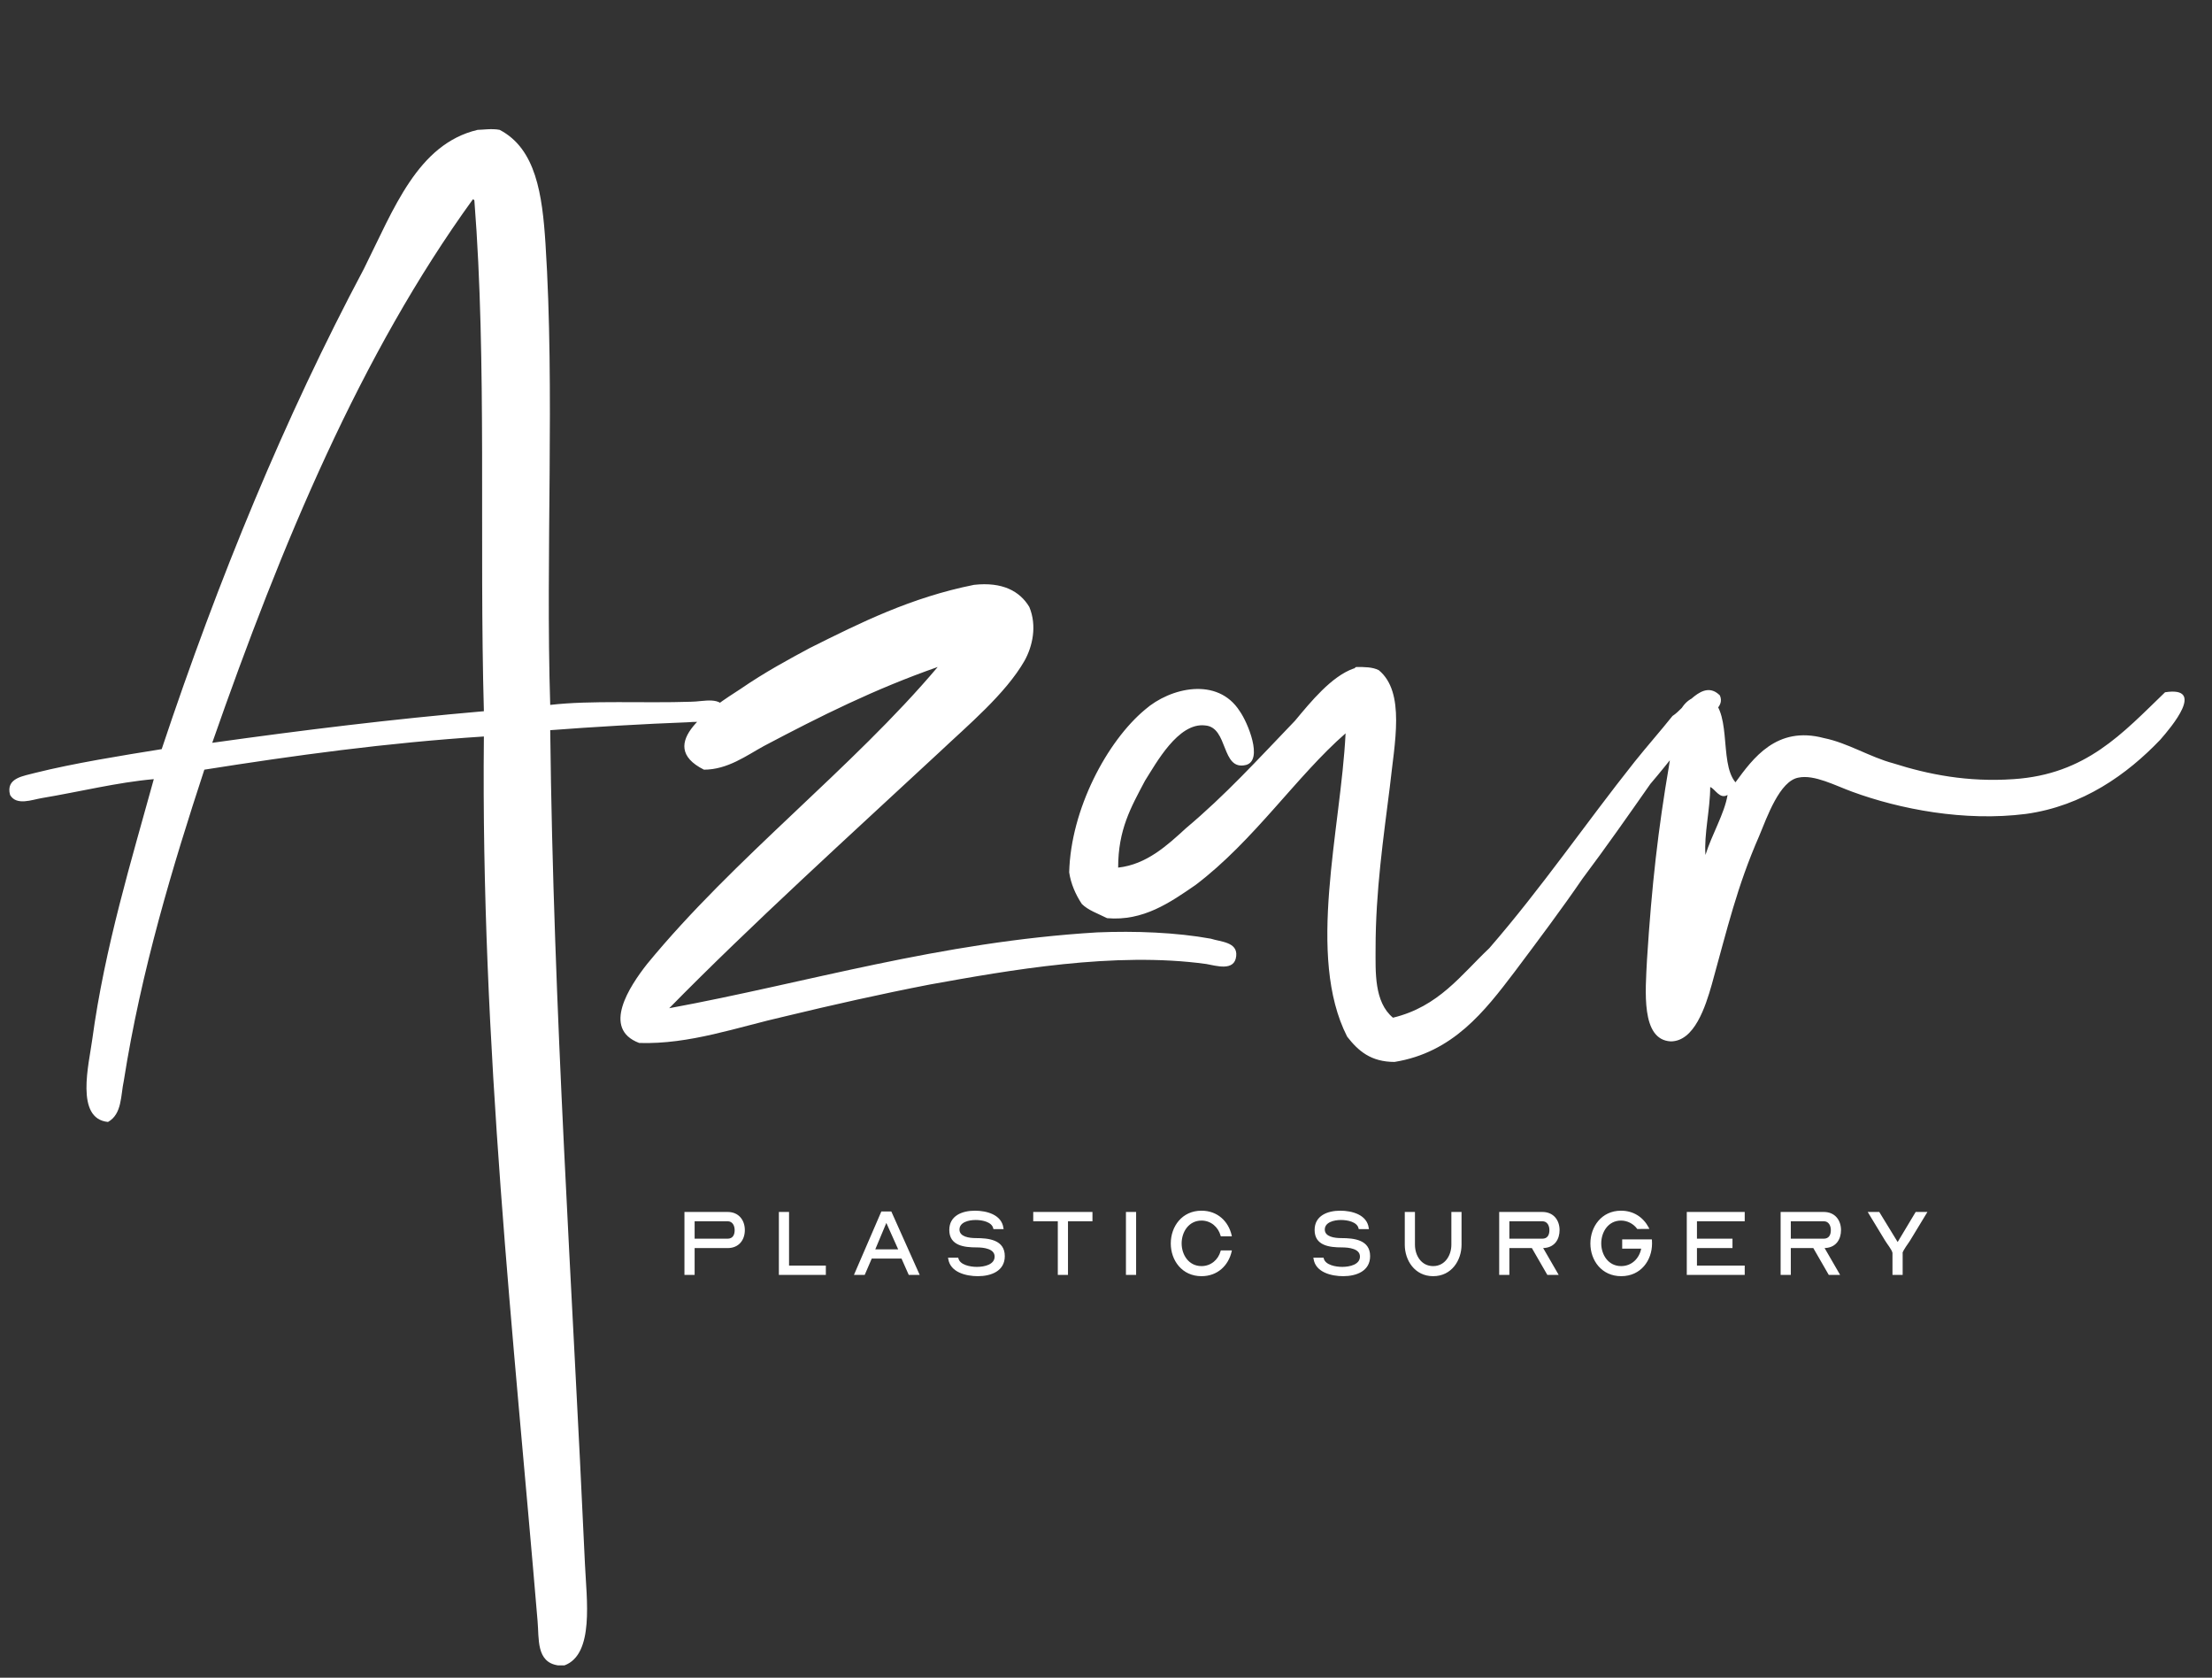 <svg width="302" height="229" viewBox="0 0 302 229" fill="none" xmlns="http://www.w3.org/2000/svg">
<rect x="0" y="0" width="302" height="229" fill="#333333" stroke="none"/>
<path d="M75.12 96.215C74.474 75.73 75.767 53.305 74.474 33.252C74.042 26.567 73.18 20.314 68.22 17.726C67.142 17.511 65.848 17.726 65.201 17.726C57.008 19.667 53.773 28.508 49.676 36.702C38.895 56.971 29.839 78.965 22.076 102.252C16.685 103.115 10.001 104.193 4.826 105.487C3.316 105.918 0.729 106.134 1.376 108.506C2.238 110.015 4.395 109.152 5.688 108.937C10.863 108.074 16.038 106.781 20.998 106.349C17.979 117.346 14.313 129.206 12.588 141.928C12.157 145.162 10.216 152.709 14.745 153.14C16.685 152.062 16.47 149.475 16.901 147.534C19.273 132.44 23.585 118.209 27.898 105.056C40.189 103.115 52.695 101.39 66.064 100.527C65.633 142.575 70.161 182.681 73.395 221.279C73.611 223.651 73.18 226.885 76.198 227.316C76.414 227.316 76.845 227.316 77.061 227.316C81.158 225.807 80.08 218.26 79.864 213.516C78.139 175.566 75.552 138.047 75.12 99.665C80.727 99.234 88.058 98.802 93.88 98.587C95.821 98.371 98.624 99.018 99.055 97.077C98.624 94.921 96.036 95.784 94.311 95.784C87.842 95.999 80.727 95.568 75.12 96.215ZM28.976 101.39C38.464 74.221 49.245 48.346 64.555 27.214C64.77 27.214 64.77 27.43 64.77 27.43C66.495 49.424 65.417 74.005 66.064 97.077C53.558 98.156 41.267 99.665 28.976 101.39ZM91.367 137.615C102.364 126.403 116.164 113.896 128.239 102.684C132.12 99.018 137.295 94.705 139.883 90.177C140.961 88.237 141.608 85.433 140.53 82.846C139.236 80.69 136.864 79.396 132.983 79.827C124.358 81.552 117.458 85.002 110.557 88.452C107.754 89.962 104.52 91.687 101.07 94.058C97.404 96.43 89.21 101.606 96.11 105.056C99.345 105.056 101.932 103.115 104.304 101.821C112.067 97.724 119.398 94.058 128.023 91.04C116.379 104.84 100.207 117.131 88.348 131.578C85.976 134.597 82.095 140.418 87.27 142.359C94.17 142.575 100.639 140.203 107.323 138.693C113.576 137.184 120.261 135.675 126.945 134.381C137.726 132.44 152.174 129.853 164.68 131.578C165.974 131.793 168.561 132.656 168.777 130.5C168.992 128.559 166.621 128.559 165.327 128.128C160.583 127.265 154.977 127.05 149.802 127.265C128.239 128.559 110.126 134.165 91.367 137.615ZM234.813 94.921C232.441 92.549 230.069 96.646 228.344 97.724C226.619 99.88 224.894 101.821 223.169 103.977C216.484 112.387 210.447 121.228 203.331 129.421C199.45 133.087 196.431 137.4 190.178 138.909C187.59 136.753 187.806 132.656 187.806 129.421C187.806 121.659 188.884 114.328 189.747 107.427C190.394 101.39 191.903 94.49 188.237 91.471C187.375 91.04 186.297 91.04 185.218 91.04C185.003 91.04 185.003 91.255 184.787 91.255C181.768 92.334 178.965 95.784 176.809 98.371C171.634 103.762 167.321 108.506 161.931 113.034C159.343 115.406 156.54 117.993 152.659 118.424C152.659 113.249 154.384 110.231 156.324 106.565C157.834 104.193 160.853 98.587 164.518 99.018C167.753 99.234 166.674 105.271 170.125 104.409C172.496 103.762 170.34 98.587 169.262 97.077C166.243 92.334 159.774 93.843 156.324 96.862C151.149 101.174 146.19 110.446 145.974 119.071C146.19 120.581 146.837 122.09 147.699 123.384C148.562 124.246 149.856 124.678 151.149 125.325C156.109 125.756 159.774 123.168 163.224 120.796C171.203 114.759 177.025 105.918 183.709 100.096C183.062 113.249 178.318 130.5 183.925 141.497C185.434 143.437 187.159 144.947 190.394 144.947C198.372 143.653 202.684 138.047 206.781 132.656C210.016 128.343 213.25 124.031 216.053 119.934C219.288 115.621 222.306 111.309 225.325 106.996C227.913 103.977 230.285 100.743 232.872 97.94C233.735 97.293 235.46 96.43 234.813 94.921ZM232.844 94.921C228.315 94.921 228.531 100.527 227.884 104.409C226.375 113.249 225.512 120.796 224.865 130.931C224.65 135.243 224.003 141.928 228.1 142.143C231.334 142.143 232.844 137.4 233.706 134.381C235.862 126.618 237.156 121.012 240.175 114.112C241.253 111.524 242.978 106.565 245.566 106.134C247.722 105.702 250.525 107.212 252.897 108.074C259.366 110.446 268.206 112.171 276.616 111.093C284.378 110.015 290.416 105.702 294.944 100.959C296.454 99.234 301.197 93.627 295.591 94.49C289.769 100.096 284.81 105.702 274.891 106.349C268.638 106.781 263.247 105.702 258.503 104.193C255.269 103.331 252.25 101.39 249.016 100.743C242.547 99.018 239.312 103.546 236.94 106.781C234.569 103.977 236.725 96.43 232.844 94.921ZM232.844 116.699C232.628 113.896 233.49 110.446 233.49 107.427C234.137 107.643 234.784 109.152 235.862 108.506C235.431 111.093 233.706 113.896 232.844 116.699Z" fill="white"/>
<path d="M93.446 174.018V165.425H99.339C100.889 165.425 101.691 166.575 101.691 167.898C101.691 169.234 100.889 170.356 99.339 170.356H94.836V174.018H93.446ZM94.836 169.073H99.339C100.034 169.073 100.301 168.566 100.301 167.911C100.301 167.283 100.007 166.695 99.339 166.695H94.836V169.073ZM106.337 165.425H107.726V172.748H112.751V174.018H106.337V165.425ZM116.587 174.018L120.328 165.359H121.691L125.566 174.018H124.07L123.081 171.786H119.019L118.057 174.018H116.587ZM119.5 170.53H122.627L121.01 166.922L119.5 170.53ZM130.822 171.666L130.849 171.759C131.063 172.655 132.453 172.922 133.375 172.922C134.417 172.922 135.793 172.601 135.793 171.519C135.793 170.984 135.446 170.677 134.938 170.49C134.43 170.303 133.802 170.263 133.321 170.263C131.651 170.263 129.606 170.036 129.606 167.884C129.606 165.933 131.357 165.252 133.107 165.252C134.698 165.252 136.756 165.786 136.996 167.617L137.023 167.764H135.633L135.606 167.67C135.419 166.788 134.11 166.521 133.214 166.521C132.239 166.521 130.996 166.828 130.996 167.831C130.996 168.312 131.317 168.606 131.771 168.779C132.226 168.953 132.8 168.993 133.254 168.993C134.978 168.993 137.183 169.22 137.183 171.452C137.183 173.497 135.312 174.191 133.508 174.191C131.905 174.191 129.727 173.67 129.459 171.813L129.433 171.666H130.822ZM144.42 166.695H141.066V165.425H149.151V166.695H145.81V174.018H144.42V166.695ZM153.723 165.425H155.112V174.018H153.723V165.425ZM164.04 165.252C166.218 165.252 167.714 166.695 168.155 168.606L168.182 168.753H166.672L166.645 168.659C166.325 167.497 165.336 166.601 164.04 166.601C162.289 166.601 161.327 168.165 161.327 169.715C161.327 171.252 162.276 172.815 164.04 172.815C165.322 172.815 166.325 171.946 166.645 170.771L166.672 170.677H168.182L168.155 170.824C167.714 172.735 166.231 174.191 164.04 174.191C161.367 174.191 159.844 172.027 159.844 169.728C159.844 167.416 161.367 165.252 164.04 165.252ZM180.698 171.666L180.725 171.759C180.939 172.655 182.328 172.922 183.25 172.922C184.293 172.922 185.669 172.601 185.669 171.519C185.669 170.984 185.322 170.677 184.814 170.49C184.306 170.303 183.678 170.263 183.197 170.263C181.527 170.263 179.482 170.036 179.482 167.884C179.482 165.933 181.233 165.252 182.983 165.252C184.573 165.252 186.631 165.786 186.872 167.617L186.899 167.764H185.509L185.482 167.67C185.295 166.788 183.985 166.521 183.09 166.521C182.115 166.521 180.872 166.828 180.872 167.831C180.872 168.312 181.193 168.606 181.647 168.779C182.101 168.953 182.676 168.993 183.13 168.993C184.854 168.993 187.059 169.22 187.059 171.452C187.059 173.497 185.188 174.191 183.384 174.191C181.781 174.191 179.602 173.67 179.335 171.813L179.308 171.666H180.698ZM191.791 165.425H193.181V169.902C193.181 171.345 194.036 172.815 195.666 172.815C197.296 172.815 198.152 171.332 198.152 169.902V165.425H199.541V169.902C199.541 172.013 198.192 174.191 195.666 174.191C193.141 174.191 191.791 172.013 191.791 169.902V165.425ZM204.681 174.018V165.425H210.574C212.125 165.425 212.926 166.575 212.926 167.898C212.926 169.114 212.298 170.223 210.855 170.343H210.681L212.806 174.018H211.256L209.145 170.356H206.071V174.018H204.681ZM206.071 169.073H210.574C211.269 169.073 211.537 168.566 211.537 167.911C211.537 167.283 211.243 166.695 210.574 166.695H206.071V169.073ZM221.314 165.252C223.025 165.252 224.347 166.147 225.096 167.55L225.189 167.737L223.532 167.751L223.492 167.697C222.998 167.029 222.169 166.601 221.314 166.601C219.564 166.601 218.615 168.165 218.615 169.715C218.615 171.265 219.577 172.815 221.327 172.815C222.797 172.815 223.813 171.746 224.067 170.436H221.474V169.167H225.523L225.537 169.287C225.537 169.434 225.55 169.581 225.55 169.728C225.55 172.027 224.027 174.191 221.341 174.191C218.668 174.191 217.132 172.04 217.132 169.728C217.132 167.443 218.655 165.252 221.314 165.252ZM230.293 165.425H238.203V166.695H231.682V169.073H236.533V170.356H231.682V172.748H238.203V174.018H230.293V165.425ZM243.105 174.018V165.425H248.998C250.548 165.425 251.35 166.575 251.35 167.898C251.35 169.114 250.722 170.223 249.278 170.343H249.105L251.229 174.018H249.679L247.568 170.356H244.495V174.018H243.105ZM244.495 169.073H248.998C249.693 169.073 249.96 168.566 249.96 167.911C249.96 167.283 249.666 166.695 248.998 166.695H244.495V169.073ZM258.376 171.278C258.376 171.212 258.376 171.131 258.376 171.078V171.011C258.323 170.771 258.149 170.477 257.935 170.169C257.721 169.848 257.494 169.555 257.347 169.301L254.995 165.425H256.572L259.084 169.528L261.543 165.425H263.147L260.795 169.301C260.661 169.528 260.421 169.848 260.207 170.169C259.993 170.503 259.806 170.797 259.752 171.011C259.752 171.038 259.766 171.051 259.766 171.051V174.018H258.376V171.626V171.278Z" fill="white"/>
</svg>
